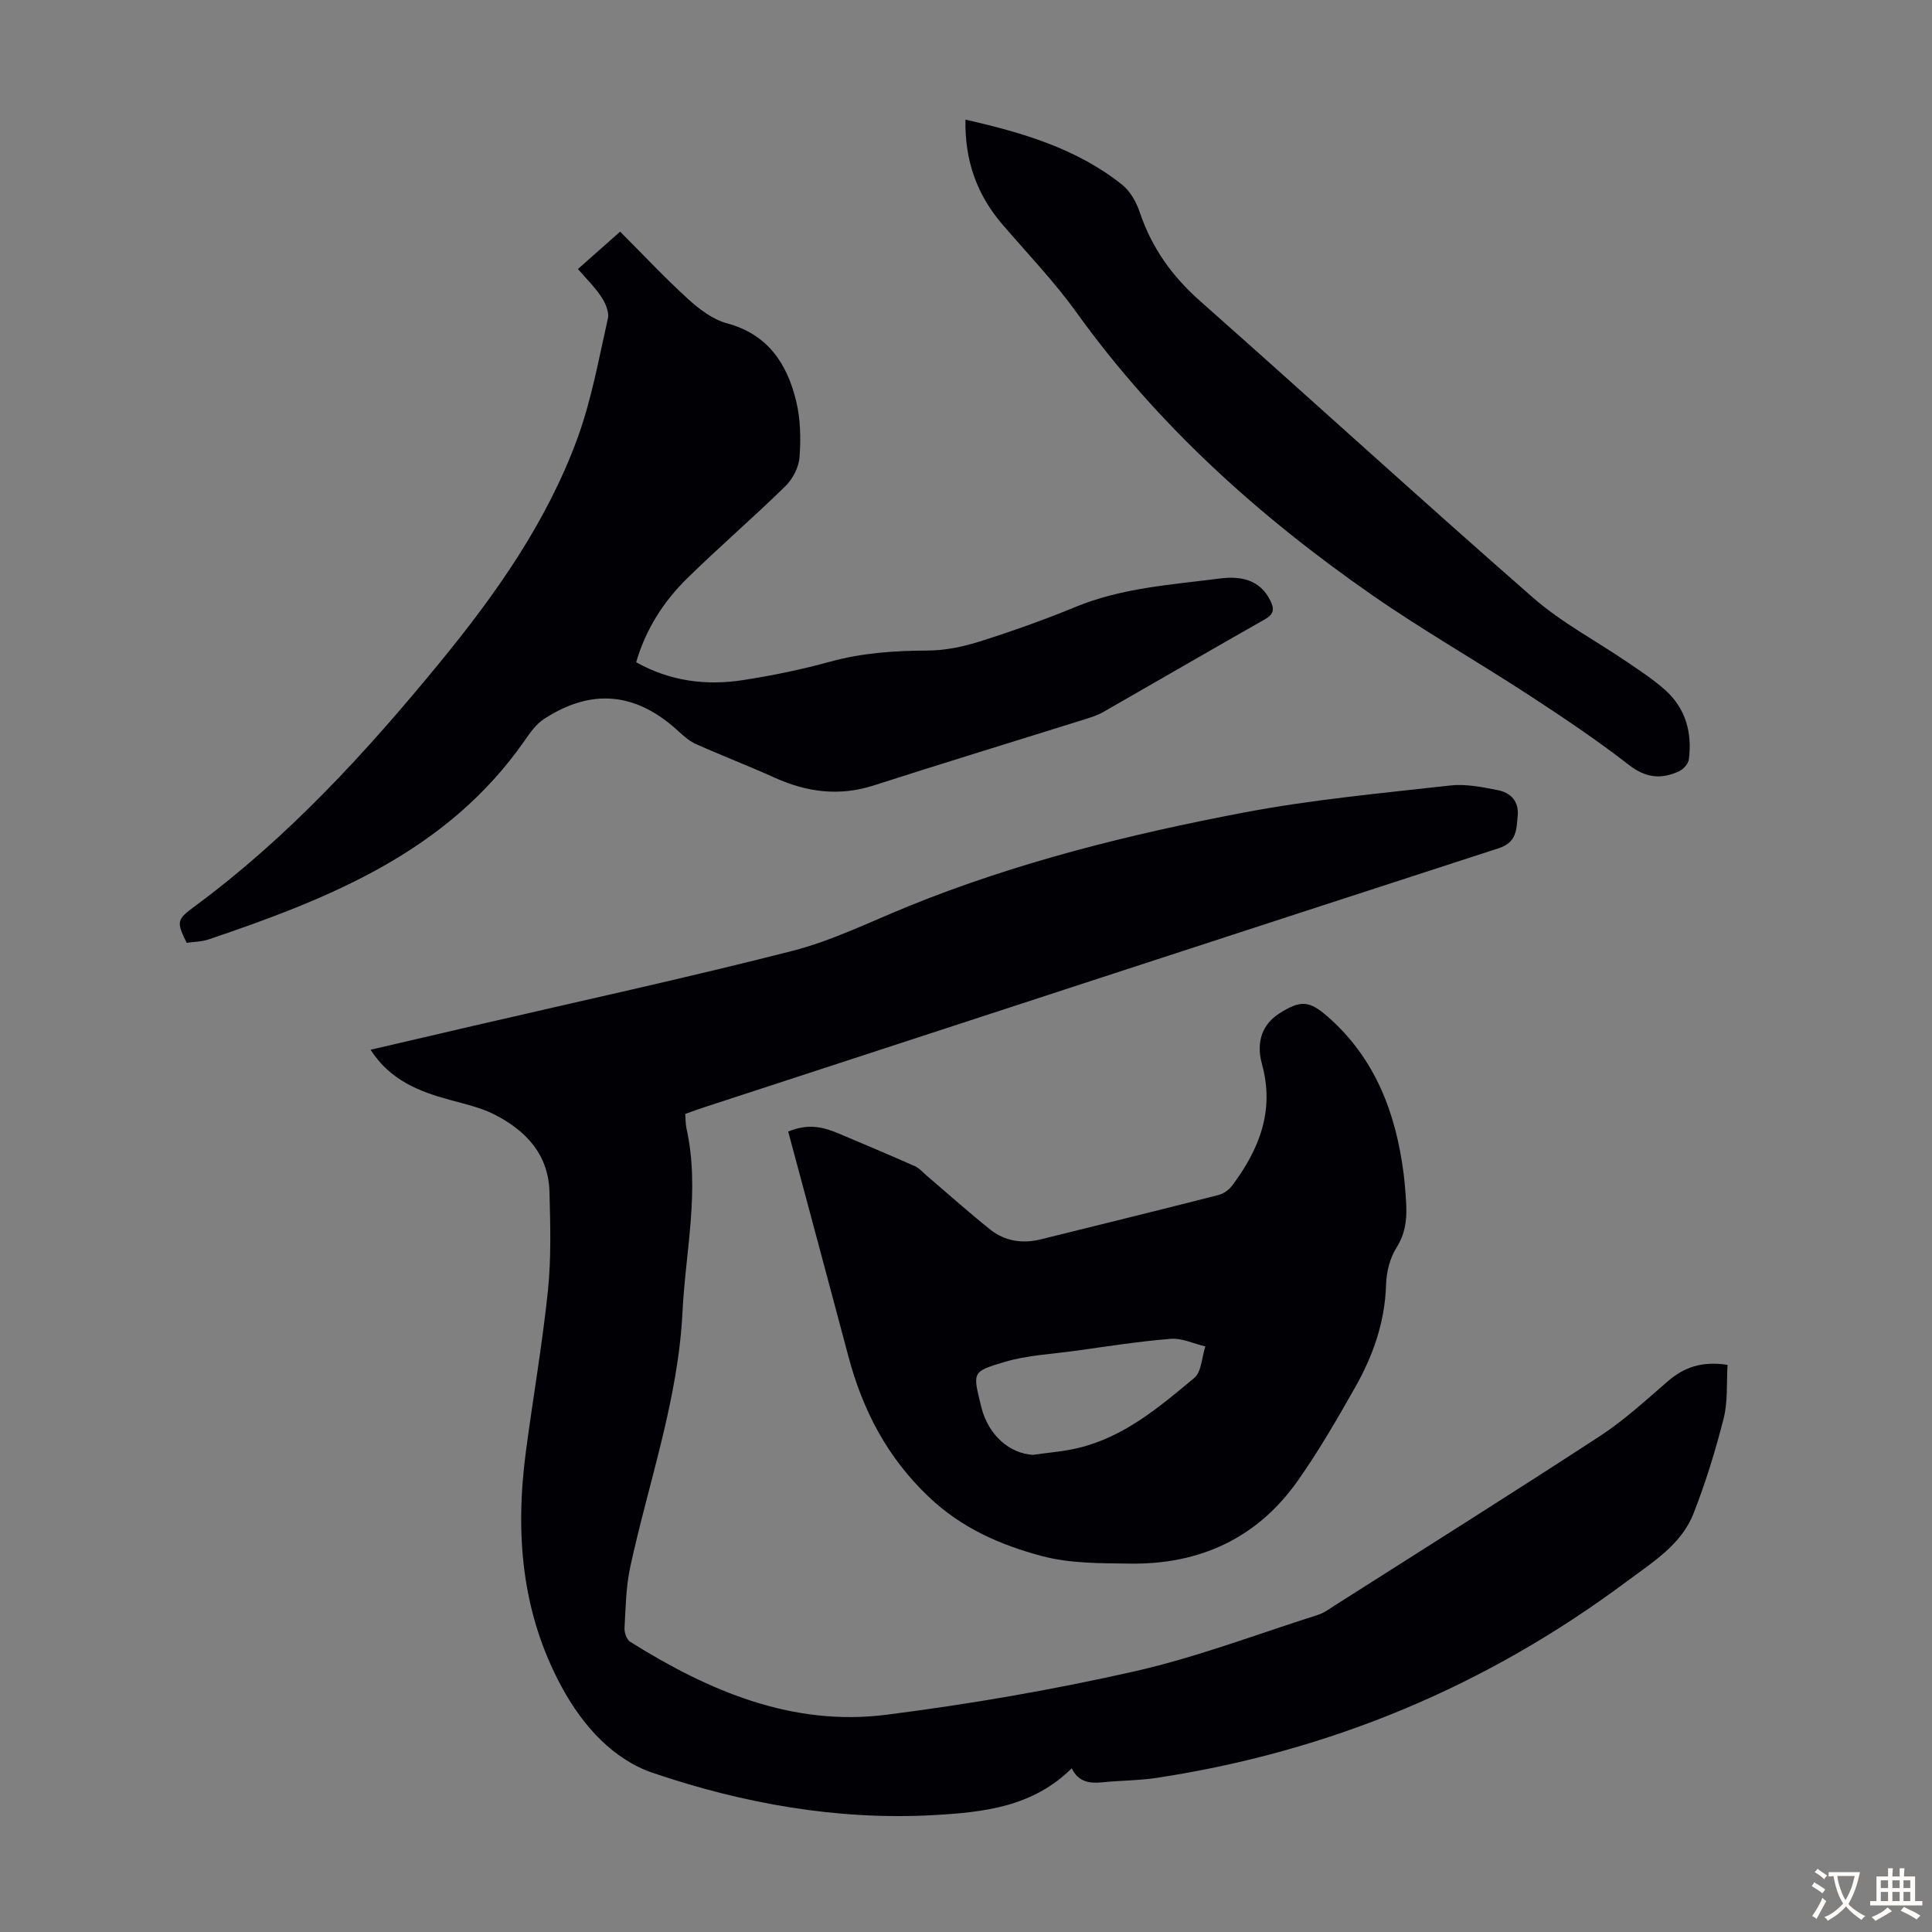 <svg enable-background="new 0 0 400 400" viewBox="0 0 400 400" xmlns="http://www.w3.org/2000/svg"><rect x="0" y="0" width="400" height="400" fill="#808080" stroke="none"/><g fill="#010105"><path d="m357.67 282.58c-.23 3.82.08 7.59-.8 11.06-1.7 6.69-3.74 13.33-6.26 19.75-2.53 6.43-8.48 10.06-13.71 13.96-29.03 21.68-61.52 35.28-97.36 40.73-3.75.57-7.58.55-11.37.93-2.62.26-4.9-.06-6.28-2.9-8.06 7.97-18.14 9.11-28.59 9.69-19.99 1.1-39.36-2.39-58.05-8.71-8.27-2.8-14.55-9.69-18.94-17.79-8.38-15.44-9.68-31.88-7.42-48.87 1.47-11.08 3.4-22.11 4.55-33.23.7-6.75.5-13.63.32-20.44-.2-7.79-4.94-12.76-11.47-16.05-2.85-1.44-6.09-2.15-9.2-3-6.35-1.74-12.3-4.05-16.37-10.37 7.31-1.7 14.32-3.33 21.32-4.96 21.99-5.11 44.07-9.9 65.94-15.49 8.27-2.11 16.09-6 24.06-9.24 22.47-9.13 45.91-14.95 69.63-19.45 14.03-2.66 28.33-3.97 42.54-5.57 3.24-.37 6.67.32 9.93.97 2.61.52 4.36 2.27 4.08 5.29-.26 2.85-.16 5.5-3.94 6.73-54.85 17.79-109.65 35.72-164.46 53.62-1.27.41-2.52.88-3.94 1.38.08 1.05.04 2.05.25 3 2.83 12.76-.2 25.36-.83 38.05-.91 18.21-7.02 35.23-10.82 52.78-.89 4.11-.94 8.42-1.18 12.65-.05.94.47 2.38 1.19 2.83 16.25 10.16 33.53 17.59 53.13 15.08 17.16-2.19 34.29-5.14 51.17-8.95 12.92-2.92 25.42-7.7 38.09-11.72 1.25-.4 2.37-1.25 3.5-1.97 18.31-11.65 36.69-23.19 54.86-35.04 5.02-3.28 9.5-7.41 14.06-11.35 3.33-2.87 6.98-4.22 12.37-3.4z"/><path d="m163.19 234.28c4.32-1.8 7.49-.86 10.62.47 5.21 2.21 10.43 4.39 15.59 6.69.97.43 1.74 1.35 2.58 2.07 4.34 3.69 8.58 7.5 13.03 11.05 3.05 2.43 6.69 2.97 10.5 2.03 12.25-3.04 24.52-6.05 36.75-9.17 1.07-.27 2.21-1.09 2.87-1.99 5.57-7.46 8.8-15.46 6.16-25.05-1.33-4.84.18-8.41 3.66-10.61 4.38-2.76 6.14-2.62 10.01.78 9.8 8.62 14.04 19.91 15.65 32.47.14 1.11.24 2.22.33 3.34.35 4.12.66 8.08-1.81 11.95-1.37 2.15-2.08 5.05-2.16 7.64-.22 7.73-2.69 14.73-6.41 21.3-3.74 6.6-7.55 13.2-11.92 19.39-8.38 11.85-20.26 17.28-34.63 17.09-6.13-.08-12.49-.01-18.32-1.57-8.55-2.28-16.6-5.78-23.38-12.23-8.63-8.19-13.71-17.97-16.68-29.19-4.1-15.44-8.26-30.85-12.44-46.46zm50.67 66.93c3.08-.45 6.22-.68 9.24-1.39 9.56-2.25 16.87-8.46 24.14-14.51 1.53-1.27 1.58-4.32 2.31-6.54-2.39-.57-4.83-1.76-7.16-1.58-6.65.53-13.27 1.59-19.89 2.5-4.85.67-9.85.9-14.49 2.28-6.84 2.04-6.63 2.06-4.85 9.31 1.46 5.94 5.95 9.67 10.7 9.93z"/><path d="m119.65 55.7c2.96-2.62 5.71-5.05 8.74-7.74 4.74 4.74 9.23 9.55 14.08 13.96 2.31 2.1 5.09 4.22 8.02 5.01 8.49 2.28 12.46 8.35 14.34 16.09.91 3.72.99 7.77.71 11.61-.15 2.09-1.4 4.52-2.93 6.02-6.63 6.5-13.68 12.56-20.31 19.06-4.9 4.8-8.58 10.52-10.59 17.4 7.02 3.93 14.45 4.88 22.11 3.7 6.06-.94 12.12-2.18 18.03-3.81 6.67-1.84 13.37-2.28 20.22-2.31 3.59-.02 7.3-.78 10.75-1.87 6.7-2.12 13.35-4.48 19.85-7.16 9.58-3.95 19.76-4.59 29.82-5.88 4.23-.54 8.35.09 10.56 4.65.81 1.67.68 2.75-1.15 3.78-11.18 6.34-22.29 12.81-33.45 19.19-1.15.66-2.45 1.08-3.72 1.48-14.6 4.58-29.24 9.04-43.81 13.73-7.14 2.3-13.83 1.42-20.51-1.59-5.39-2.43-10.92-4.56-16.32-6.97-1.37-.61-2.58-1.69-3.71-2.73-8.72-7.99-17.92-8.89-27.8-2.43-1.62 1.06-2.84 2.84-3.98 4.47-15.99 22.95-40.31 32.64-65.39 41.13-1.45.49-3.07.49-4.56.71-2.16-4.38-2.04-4.82 1.58-7.49 19.43-14.33 35.58-31.95 50.8-50.51 11.61-14.16 22.14-29.07 28.49-46.36 2.94-8.01 4.45-16.55 6.34-24.92.3-1.33-.53-3.19-1.36-4.45-1.32-2.01-3.1-3.74-4.85-5.77z"/><path d="m199.89 24.77c11.83 2.68 23.01 5.98 32.41 13.45 1.71 1.36 2.99 3.67 3.7 5.79 2.46 7.31 6.67 13.19 12.46 18.31 23.04 20.39 45.76 41.16 68.92 61.41 5.92 5.18 13.08 8.94 19.62 13.41 2.67 1.82 5.41 3.61 7.8 5.76 4.22 3.81 5.57 8.81 4.86 14.33-.12.91-1.13 2.04-2.02 2.45-3.66 1.69-6.87 1.43-10.38-1.3-6.7-5.21-13.79-9.95-20.9-14.59-10.67-6.95-21.76-13.28-32.21-20.54-23.47-16.31-44.51-35.23-61.32-58.62-4.62-6.43-10.17-12.19-15.34-18.22-5.21-6.1-7.77-13.11-7.6-21.64z"/></g><path d="m377.9 391.2c-.2.3-.4.5-.6.8-.7-.6-1.4-1-2.2-1.5.2-.3.4-.5.5-.8.6.4 1.4.8 2.3 1.5zm-1.8 6.1c-.2-.2-.5-.4-.9-.6.4-.6.8-1.2 1.2-1.9s.7-1.3.9-1.9c.3.3.5.5.8.7-.7 1.3-1.4 2.6-2 3.7zm2.2-9c-.3.3-.5.5-.6.8-.6-.6-1.3-1.1-2-1.5.3-.3.5-.5.6-.7.6.5 1.3.9 2 1.4zm.3.2v-.9h2 4.5c-.3 1.3-.6 2.5-1 3.6s-.9 2.1-1.4 3c.4.5 1 1 1.6 1.4s1.2.8 1.9 1.1c-.3.2-.5.4-.8.8-.4-.3-1-.7-1.6-1.2s-1.2-1.1-1.6-1.6c-.5.6-1.1 1.1-1.7 1.6s-1.4.9-2.1 1.4c-.1-.3-.3-.5-.7-.8.6-.2 1.2-.5 1.9-1s1.4-1.1 2-1.8c-.5-.8-.9-1.6-1.2-2.5s-.6-2-.8-3.2c-.4.1-.7.1-1 .1zm2.5 2.7c.3 1 .7 1.7 1 2.2.3-.5.6-1.1 1-2s.6-1.9.9-3h-3.2-.4c.1.9.3 1.8.7 2.8z" fill="#fcfbfa"/><path d="m396.5 388.5v1.5 3.6h1.5v.9c-.4 0-1 0-1.7 0h-7.9c-.5 0-.9 0-1.2 0v-.9h1.3v-3.5c0-.7 0-1.2 0-1.6h2.4c0-.8 0-1.4 0-1.7h1c0 .3-.1.8-.1 1.7h1.5c0-.8 0-1.4 0-1.7h1c0 .3-.1.9-.1 1.7zm-8.2 9.2c-.2-.3-.5-.5-.8-.8.8-.3 1.4-.6 1.9-.9s1-.7 1.4-1.1c.3.3.6.5.9.8-1.6 1-2.8 1.6-3.4 2zm2.6-6.8v-1.6h-1.5v1.6zm0 2.7v-1.9h-1.5v1.9zm2.4-2.7v-1.6h-1.5v1.6zm0 2.7v-1.9h-1.5v1.9zm.2 2 .7-.8c.4.2.9.5 1.6.8s1.3.7 1.8 1c-.3.3-.5.5-.8.8-.4-.3-1.5-1-3.3-1.8zm2-4.7v-1.6h-1.4v1.6zm0 2.7v-1.9h-1.4v1.9z" fill="#fcfbfa"/></svg>